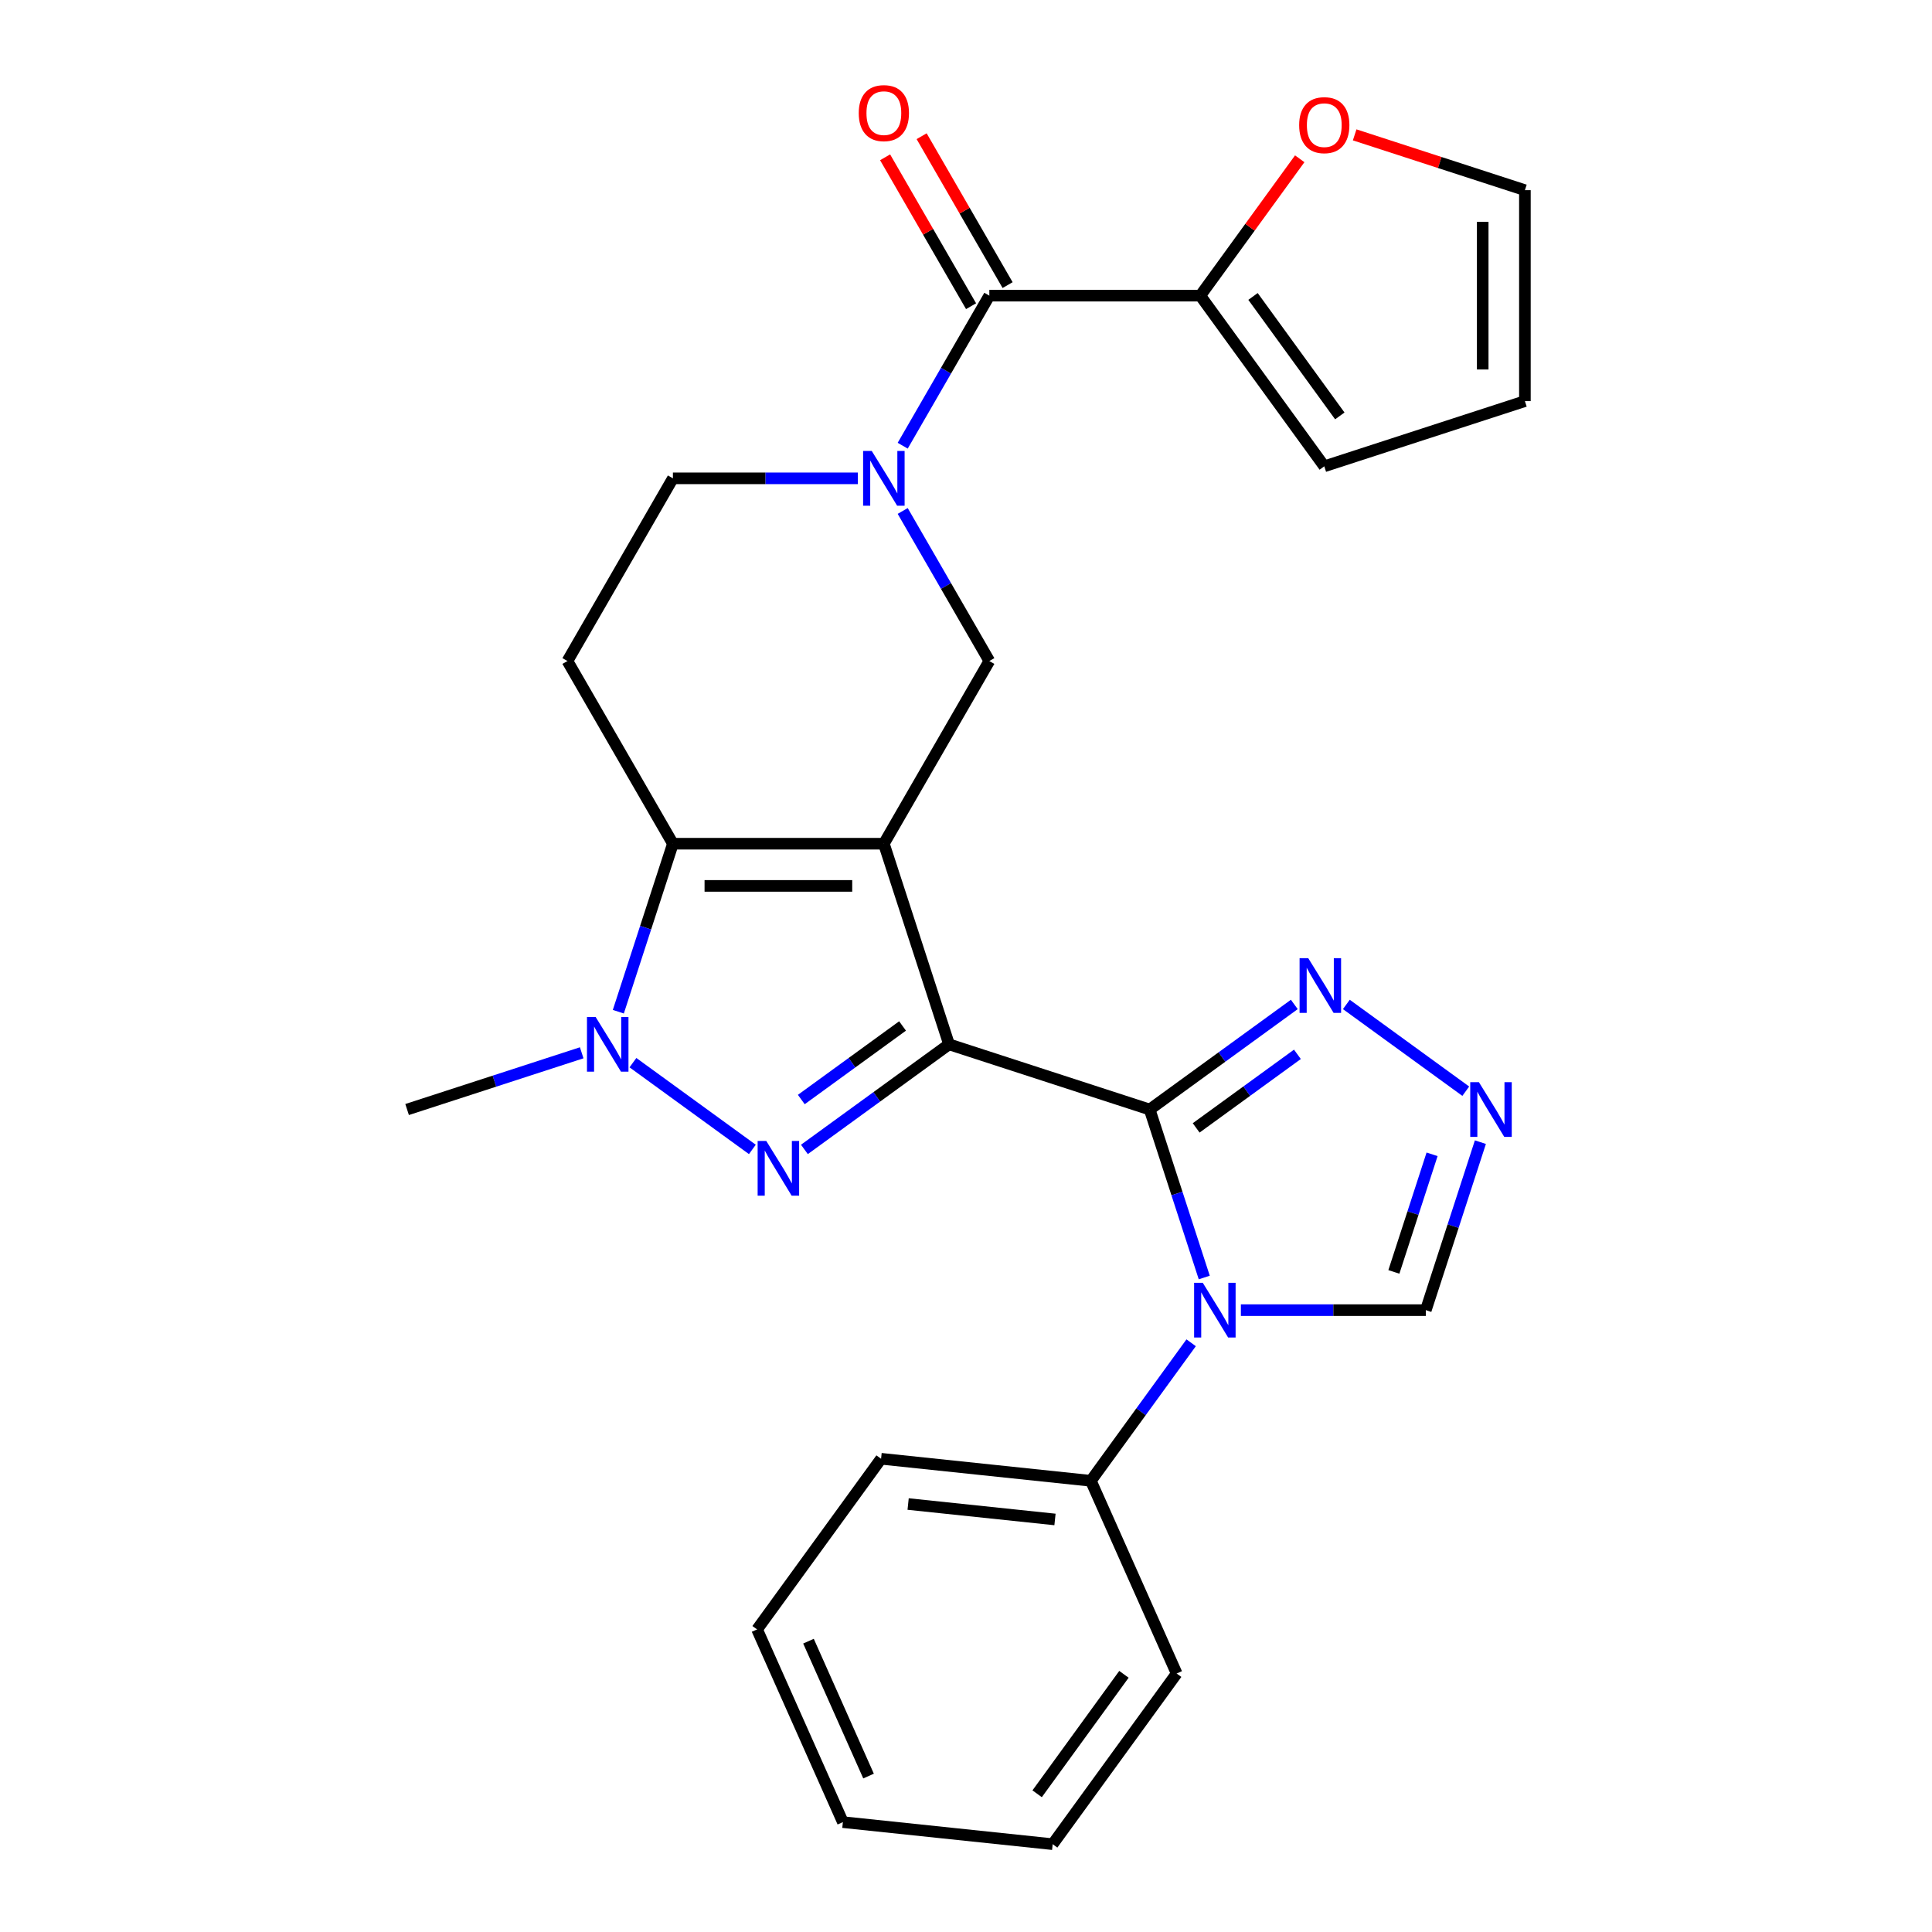 <?xml version='1.0' encoding='iso-8859-1'?>
<svg version='1.1' baseProfile='full'
              xmlns='http://www.w3.org/2000/svg'
                      xmlns:rdkit='http://www.rdkit.org/xml'
                      xmlns:xlink='http://www.w3.org/1999/xlink'
                  xml:space='preserve'
width='1000px' height='1000px' viewBox='0 0 1000 1000'>
<!-- END OF HEADER -->
<rect style='opacity:1.0;fill:#FFFFFF;stroke:none' width='1000' height='1000' x='0' y='0'> </rect>
<path class='bond-0' d='M 491.225,540.547 L 457.484,436.704' style='fill:none;fill-rule:evenodd;stroke:#000000;stroke-width:6px;stroke-linecap:butt;stroke-linejoin:miter;stroke-opacity:1' />
<path class='bond-1' d='M 491.225,540.547 L 595.068,574.288' style='fill:none;fill-rule:evenodd;stroke:#000000;stroke-width:6px;stroke-linecap:butt;stroke-linejoin:miter;stroke-opacity:1' />
<path class='bond-2' d='M 491.225,540.547 L 453.793,567.743' style='fill:none;fill-rule:evenodd;stroke:#000000;stroke-width:6px;stroke-linecap:butt;stroke-linejoin:miter;stroke-opacity:1' />
<path class='bond-2' d='M 453.793,567.743 L 416.361,594.939' style='fill:none;fill-rule:evenodd;stroke:#0000FF;stroke-width:6px;stroke-linecap:butt;stroke-linejoin:miter;stroke-opacity:1' />
<path class='bond-2' d='M 467.16,531.039 L 440.957,550.076' style='fill:none;fill-rule:evenodd;stroke:#000000;stroke-width:6px;stroke-linecap:butt;stroke-linejoin:miter;stroke-opacity:1' />
<path class='bond-2' d='M 440.957,550.076 L 414.755,569.114' style='fill:none;fill-rule:evenodd;stroke:#0000FF;stroke-width:6px;stroke-linecap:butt;stroke-linejoin:miter;stroke-opacity:1' />
<path class='bond-3' d='M 457.484,436.704 L 348.298,436.704' style='fill:none;fill-rule:evenodd;stroke:#000000;stroke-width:6px;stroke-linecap:butt;stroke-linejoin:miter;stroke-opacity:1' />
<path class='bond-3' d='M 441.106,458.542 L 364.676,458.542' style='fill:none;fill-rule:evenodd;stroke:#000000;stroke-width:6px;stroke-linecap:butt;stroke-linejoin:miter;stroke-opacity:1' />
<path class='bond-4' d='M 457.484,436.704 L 512.078,342.146' style='fill:none;fill-rule:evenodd;stroke:#000000;stroke-width:6px;stroke-linecap:butt;stroke-linejoin:miter;stroke-opacity:1' />
<path class='bond-5' d='M 595.068,574.288 L 609.194,617.764' style='fill:none;fill-rule:evenodd;stroke:#000000;stroke-width:6px;stroke-linecap:butt;stroke-linejoin:miter;stroke-opacity:1' />
<path class='bond-5' d='M 609.194,617.764 L 623.321,661.241' style='fill:none;fill-rule:evenodd;stroke:#0000FF;stroke-width:6px;stroke-linecap:butt;stroke-linejoin:miter;stroke-opacity:1' />
<path class='bond-6' d='M 595.068,574.288 L 632.5,547.092' style='fill:none;fill-rule:evenodd;stroke:#000000;stroke-width:6px;stroke-linecap:butt;stroke-linejoin:miter;stroke-opacity:1' />
<path class='bond-6' d='M 632.5,547.092 L 669.932,519.896' style='fill:none;fill-rule:evenodd;stroke:#0000FF;stroke-width:6px;stroke-linecap:butt;stroke-linejoin:miter;stroke-opacity:1' />
<path class='bond-6' d='M 619.133,583.796 L 645.336,564.758' style='fill:none;fill-rule:evenodd;stroke:#000000;stroke-width:6px;stroke-linecap:butt;stroke-linejoin:miter;stroke-opacity:1' />
<path class='bond-6' d='M 645.336,564.758 L 671.538,545.721' style='fill:none;fill-rule:evenodd;stroke:#0000FF;stroke-width:6px;stroke-linecap:butt;stroke-linejoin:miter;stroke-opacity:1' />
<path class='bond-7' d='M 389.421,594.939 L 327.61,550.031' style='fill:none;fill-rule:evenodd;stroke:#0000FF;stroke-width:6px;stroke-linecap:butt;stroke-linejoin:miter;stroke-opacity:1' />
<path class='bond-8' d='M 642.278,678.13 L 690.137,678.13' style='fill:none;fill-rule:evenodd;stroke:#0000FF;stroke-width:6px;stroke-linecap:butt;stroke-linejoin:miter;stroke-opacity:1' />
<path class='bond-8' d='M 690.137,678.13 L 737.995,678.13' style='fill:none;fill-rule:evenodd;stroke:#000000;stroke-width:6px;stroke-linecap:butt;stroke-linejoin:miter;stroke-opacity:1' />
<path class='bond-9' d='M 616.537,695.02 L 590.584,730.742' style='fill:none;fill-rule:evenodd;stroke:#0000FF;stroke-width:6px;stroke-linecap:butt;stroke-linejoin:miter;stroke-opacity:1' />
<path class='bond-9' d='M 590.584,730.742 L 564.63,766.464' style='fill:none;fill-rule:evenodd;stroke:#000000;stroke-width:6px;stroke-linecap:butt;stroke-linejoin:miter;stroke-opacity:1' />
<path class='bond-10' d='M 348.298,436.704 L 293.704,342.146' style='fill:none;fill-rule:evenodd;stroke:#000000;stroke-width:6px;stroke-linecap:butt;stroke-linejoin:miter;stroke-opacity:1' />
<path class='bond-11' d='M 348.298,436.704 L 334.171,480.181' style='fill:none;fill-rule:evenodd;stroke:#000000;stroke-width:6px;stroke-linecap:butt;stroke-linejoin:miter;stroke-opacity:1' />
<path class='bond-11' d='M 334.171,480.181 L 320.045,523.657' style='fill:none;fill-rule:evenodd;stroke:#0000FF;stroke-width:6px;stroke-linecap:butt;stroke-linejoin:miter;stroke-opacity:1' />
<path class='bond-12' d='M 301.087,544.924 L 255.901,559.606' style='fill:none;fill-rule:evenodd;stroke:#0000FF;stroke-width:6px;stroke-linecap:butt;stroke-linejoin:miter;stroke-opacity:1' />
<path class='bond-12' d='M 255.901,559.606 L 210.714,574.288' style='fill:none;fill-rule:evenodd;stroke:#000000;stroke-width:6px;stroke-linecap:butt;stroke-linejoin:miter;stroke-opacity:1' />
<path class='bond-13' d='M 467.236,264.477 L 489.657,303.311' style='fill:none;fill-rule:evenodd;stroke:#0000FF;stroke-width:6px;stroke-linecap:butt;stroke-linejoin:miter;stroke-opacity:1' />
<path class='bond-13' d='M 489.657,303.311 L 512.078,342.146' style='fill:none;fill-rule:evenodd;stroke:#000000;stroke-width:6px;stroke-linecap:butt;stroke-linejoin:miter;stroke-opacity:1' />
<path class='bond-14' d='M 467.236,230.697 L 489.657,191.863' style='fill:none;fill-rule:evenodd;stroke:#0000FF;stroke-width:6px;stroke-linecap:butt;stroke-linejoin:miter;stroke-opacity:1' />
<path class='bond-14' d='M 489.657,191.863 L 512.078,153.029' style='fill:none;fill-rule:evenodd;stroke:#000000;stroke-width:6px;stroke-linecap:butt;stroke-linejoin:miter;stroke-opacity:1' />
<path class='bond-15' d='M 444.015,247.587 L 396.156,247.587' style='fill:none;fill-rule:evenodd;stroke:#0000FF;stroke-width:6px;stroke-linecap:butt;stroke-linejoin:miter;stroke-opacity:1' />
<path class='bond-15' d='M 396.156,247.587 L 348.298,247.587' style='fill:none;fill-rule:evenodd;stroke:#000000;stroke-width:6px;stroke-linecap:butt;stroke-linejoin:miter;stroke-opacity:1' />
<path class='bond-16' d='M 512.078,153.029 L 621.265,153.029' style='fill:none;fill-rule:evenodd;stroke:#000000;stroke-width:6px;stroke-linecap:butt;stroke-linejoin:miter;stroke-opacity:1' />
<path class='bond-17' d='M 521.534,147.569 L 499.286,109.035' style='fill:none;fill-rule:evenodd;stroke:#000000;stroke-width:6px;stroke-linecap:butt;stroke-linejoin:miter;stroke-opacity:1' />
<path class='bond-17' d='M 499.286,109.035 L 477.038,70.5' style='fill:none;fill-rule:evenodd;stroke:#FF0000;stroke-width:6px;stroke-linecap:butt;stroke-linejoin:miter;stroke-opacity:1' />
<path class='bond-17' d='M 502.622,158.488 L 480.374,119.954' style='fill:none;fill-rule:evenodd;stroke:#000000;stroke-width:6px;stroke-linecap:butt;stroke-linejoin:miter;stroke-opacity:1' />
<path class='bond-17' d='M 480.374,119.954 L 458.126,81.419' style='fill:none;fill-rule:evenodd;stroke:#FF0000;stroke-width:6px;stroke-linecap:butt;stroke-linejoin:miter;stroke-opacity:1' />
<path class='bond-18' d='M 696.871,519.896 L 758.682,564.804' style='fill:none;fill-rule:evenodd;stroke:#0000FF;stroke-width:6px;stroke-linecap:butt;stroke-linejoin:miter;stroke-opacity:1' />
<path class='bond-19' d='M 766.248,591.177 L 752.122,634.654' style='fill:none;fill-rule:evenodd;stroke:#0000FF;stroke-width:6px;stroke-linecap:butt;stroke-linejoin:miter;stroke-opacity:1' />
<path class='bond-19' d='M 752.122,634.654 L 737.995,678.13' style='fill:none;fill-rule:evenodd;stroke:#000000;stroke-width:6px;stroke-linecap:butt;stroke-linejoin:miter;stroke-opacity:1' />
<path class='bond-19' d='M 741.241,597.472 L 731.353,627.906' style='fill:none;fill-rule:evenodd;stroke:#0000FF;stroke-width:6px;stroke-linecap:butt;stroke-linejoin:miter;stroke-opacity:1' />
<path class='bond-19' d='M 731.353,627.906 L 721.464,658.339' style='fill:none;fill-rule:evenodd;stroke:#000000;stroke-width:6px;stroke-linecap:butt;stroke-linejoin:miter;stroke-opacity:1' />
<path class='bond-20' d='M 293.704,342.146 L 348.298,247.587' style='fill:none;fill-rule:evenodd;stroke:#000000;stroke-width:6px;stroke-linecap:butt;stroke-linejoin:miter;stroke-opacity:1' />
<path class='bond-21' d='M 621.265,153.029 L 647,117.606' style='fill:none;fill-rule:evenodd;stroke:#000000;stroke-width:6px;stroke-linecap:butt;stroke-linejoin:miter;stroke-opacity:1' />
<path class='bond-21' d='M 647,117.606 L 672.736,82.184' style='fill:none;fill-rule:evenodd;stroke:#FF0000;stroke-width:6px;stroke-linecap:butt;stroke-linejoin:miter;stroke-opacity:1' />
<path class='bond-22' d='M 621.265,153.029 L 685.443,241.363' style='fill:none;fill-rule:evenodd;stroke:#000000;stroke-width:6px;stroke-linecap:butt;stroke-linejoin:miter;stroke-opacity:1' />
<path class='bond-22' d='M 648.558,153.443 L 693.483,215.277' style='fill:none;fill-rule:evenodd;stroke:#000000;stroke-width:6px;stroke-linecap:butt;stroke-linejoin:miter;stroke-opacity:1' />
<path class='bond-23' d='M 564.63,766.464 L 456.041,755.051' style='fill:none;fill-rule:evenodd;stroke:#000000;stroke-width:6px;stroke-linecap:butt;stroke-linejoin:miter;stroke-opacity:1' />
<path class='bond-23' d='M 546.059,786.47 L 470.047,778.481' style='fill:none;fill-rule:evenodd;stroke:#000000;stroke-width:6px;stroke-linecap:butt;stroke-linejoin:miter;stroke-opacity:1' />
<path class='bond-24' d='M 564.63,766.464 L 609.04,866.211' style='fill:none;fill-rule:evenodd;stroke:#000000;stroke-width:6px;stroke-linecap:butt;stroke-linejoin:miter;stroke-opacity:1' />
<path class='bond-25' d='M 701.173,69.805 L 745.229,84.12' style='fill:none;fill-rule:evenodd;stroke:#FF0000;stroke-width:6px;stroke-linecap:butt;stroke-linejoin:miter;stroke-opacity:1' />
<path class='bond-25' d='M 745.229,84.12 L 789.286,98.435' style='fill:none;fill-rule:evenodd;stroke:#000000;stroke-width:6px;stroke-linecap:butt;stroke-linejoin:miter;stroke-opacity:1' />
<path class='bond-26' d='M 685.443,241.363 L 789.286,207.622' style='fill:none;fill-rule:evenodd;stroke:#000000;stroke-width:6px;stroke-linecap:butt;stroke-linejoin:miter;stroke-opacity:1' />
<path class='bond-27' d='M 789.286,98.435 L 789.286,207.622' style='fill:none;fill-rule:evenodd;stroke:#000000;stroke-width:6px;stroke-linecap:butt;stroke-linejoin:miter;stroke-opacity:1' />
<path class='bond-27' d='M 767.448,114.813 L 767.448,191.244' style='fill:none;fill-rule:evenodd;stroke:#000000;stroke-width:6px;stroke-linecap:butt;stroke-linejoin:miter;stroke-opacity:1' />
<path class='bond-28' d='M 456.041,755.051 L 391.863,843.385' style='fill:none;fill-rule:evenodd;stroke:#000000;stroke-width:6px;stroke-linecap:butt;stroke-linejoin:miter;stroke-opacity:1' />
<path class='bond-29' d='M 609.04,866.211 L 544.862,954.545' style='fill:none;fill-rule:evenodd;stroke:#000000;stroke-width:6px;stroke-linecap:butt;stroke-linejoin:miter;stroke-opacity:1' />
<path class='bond-29' d='M 581.747,866.626 L 536.822,928.46' style='fill:none;fill-rule:evenodd;stroke:#000000;stroke-width:6px;stroke-linecap:butt;stroke-linejoin:miter;stroke-opacity:1' />
<path class='bond-30' d='M 544.862,954.545 L 436.273,943.132' style='fill:none;fill-rule:evenodd;stroke:#000000;stroke-width:6px;stroke-linecap:butt;stroke-linejoin:miter;stroke-opacity:1' />
<path class='bond-31' d='M 391.863,843.385 L 436.273,943.132' style='fill:none;fill-rule:evenodd;stroke:#000000;stroke-width:6px;stroke-linecap:butt;stroke-linejoin:miter;stroke-opacity:1' />
<path class='bond-31' d='M 418.474,849.465 L 449.561,919.288' style='fill:none;fill-rule:evenodd;stroke:#000000;stroke-width:6px;stroke-linecap:butt;stroke-linejoin:miter;stroke-opacity:1' />
<path  class='atom-3' d='M 396.631 590.565
L 405.911 605.565
Q 406.831 607.045, 408.311 609.725
Q 409.791 612.405, 409.871 612.565
L 409.871 590.565
L 413.631 590.565
L 413.631 618.885
L 409.751 618.885
L 399.791 602.485
Q 398.631 600.565, 397.391 598.365
Q 396.191 596.165, 395.831 595.485
L 395.831 618.885
L 392.151 618.885
L 392.151 590.565
L 396.631 590.565
' fill='#0000FF'/>
<path  class='atom-4' d='M 622.548 663.97
L 631.828 678.97
Q 632.748 680.45, 634.228 683.13
Q 635.708 685.81, 635.788 685.97
L 635.788 663.97
L 639.548 663.97
L 639.548 692.29
L 635.668 692.29
L 625.708 675.89
Q 624.548 673.97, 623.308 671.77
Q 622.108 669.57, 621.748 668.89
L 621.748 692.29
L 618.068 692.29
L 618.068 663.97
L 622.548 663.97
' fill='#0000FF'/>
<path  class='atom-6' d='M 308.297 526.387
L 317.577 541.387
Q 318.497 542.867, 319.977 545.547
Q 321.457 548.227, 321.537 548.387
L 321.537 526.387
L 325.297 526.387
L 325.297 554.707
L 321.417 554.707
L 311.457 538.307
Q 310.297 536.387, 309.057 534.187
Q 307.857 531.987, 307.497 531.307
L 307.497 554.707
L 303.817 554.707
L 303.817 526.387
L 308.297 526.387
' fill='#0000FF'/>
<path  class='atom-7' d='M 451.224 233.427
L 460.504 248.427
Q 461.424 249.907, 462.904 252.587
Q 464.384 255.267, 464.464 255.427
L 464.464 233.427
L 468.224 233.427
L 468.224 261.747
L 464.344 261.747
L 454.384 245.347
Q 453.224 243.427, 451.984 241.227
Q 450.784 239.027, 450.424 238.347
L 450.424 261.747
L 446.744 261.747
L 446.744 233.427
L 451.224 233.427
' fill='#0000FF'/>
<path  class='atom-10' d='M 677.142 495.949
L 686.422 510.949
Q 687.342 512.429, 688.822 515.109
Q 690.302 517.789, 690.382 517.949
L 690.382 495.949
L 694.142 495.949
L 694.142 524.269
L 690.262 524.269
L 680.302 507.869
Q 679.142 505.949, 677.902 503.749
Q 676.702 501.549, 676.342 500.869
L 676.342 524.269
L 672.662 524.269
L 672.662 495.949
L 677.142 495.949
' fill='#0000FF'/>
<path  class='atom-11' d='M 765.476 560.128
L 774.756 575.128
Q 775.676 576.608, 777.156 579.288
Q 778.636 581.968, 778.716 582.128
L 778.716 560.128
L 782.476 560.128
L 782.476 588.448
L 778.596 588.448
L 768.636 572.048
Q 767.476 570.128, 766.236 567.928
Q 765.036 565.728, 764.676 565.048
L 764.676 588.448
L 760.996 588.448
L 760.996 560.128
L 765.476 560.128
' fill='#0000FF'/>
<path  class='atom-17' d='M 672.443 64.775
Q 672.443 57.975, 675.803 54.175
Q 679.163 50.375, 685.443 50.375
Q 691.723 50.375, 695.083 54.175
Q 698.443 57.975, 698.443 64.775
Q 698.443 71.655, 695.043 75.575
Q 691.643 79.455, 685.443 79.455
Q 679.203 79.455, 675.803 75.575
Q 672.443 71.695, 672.443 64.775
M 685.443 76.255
Q 689.763 76.255, 692.083 73.375
Q 694.443 70.455, 694.443 64.775
Q 694.443 59.215, 692.083 56.415
Q 689.763 53.575, 685.443 53.575
Q 681.123 53.575, 678.763 56.375
Q 676.443 59.175, 676.443 64.775
Q 676.443 70.495, 678.763 73.375
Q 681.123 76.255, 685.443 76.255
' fill='#FF0000'/>
<path  class='atom-18' d='M 444.484 58.55
Q 444.484 51.75, 447.844 47.95
Q 451.204 44.15, 457.484 44.15
Q 463.764 44.15, 467.124 47.95
Q 470.484 51.75, 470.484 58.55
Q 470.484 65.43, 467.084 69.35
Q 463.684 73.23, 457.484 73.23
Q 451.244 73.23, 447.844 69.35
Q 444.484 65.47, 444.484 58.55
M 457.484 70.03
Q 461.804 70.03, 464.124 67.15
Q 466.484 64.23, 466.484 58.55
Q 466.484 52.99, 464.124 50.19
Q 461.804 47.35, 457.484 47.35
Q 453.164 47.35, 450.804 50.15
Q 448.484 52.95, 448.484 58.55
Q 448.484 64.27, 450.804 67.15
Q 453.164 70.03, 457.484 70.03
' fill='#FF0000'/>
</svg>
